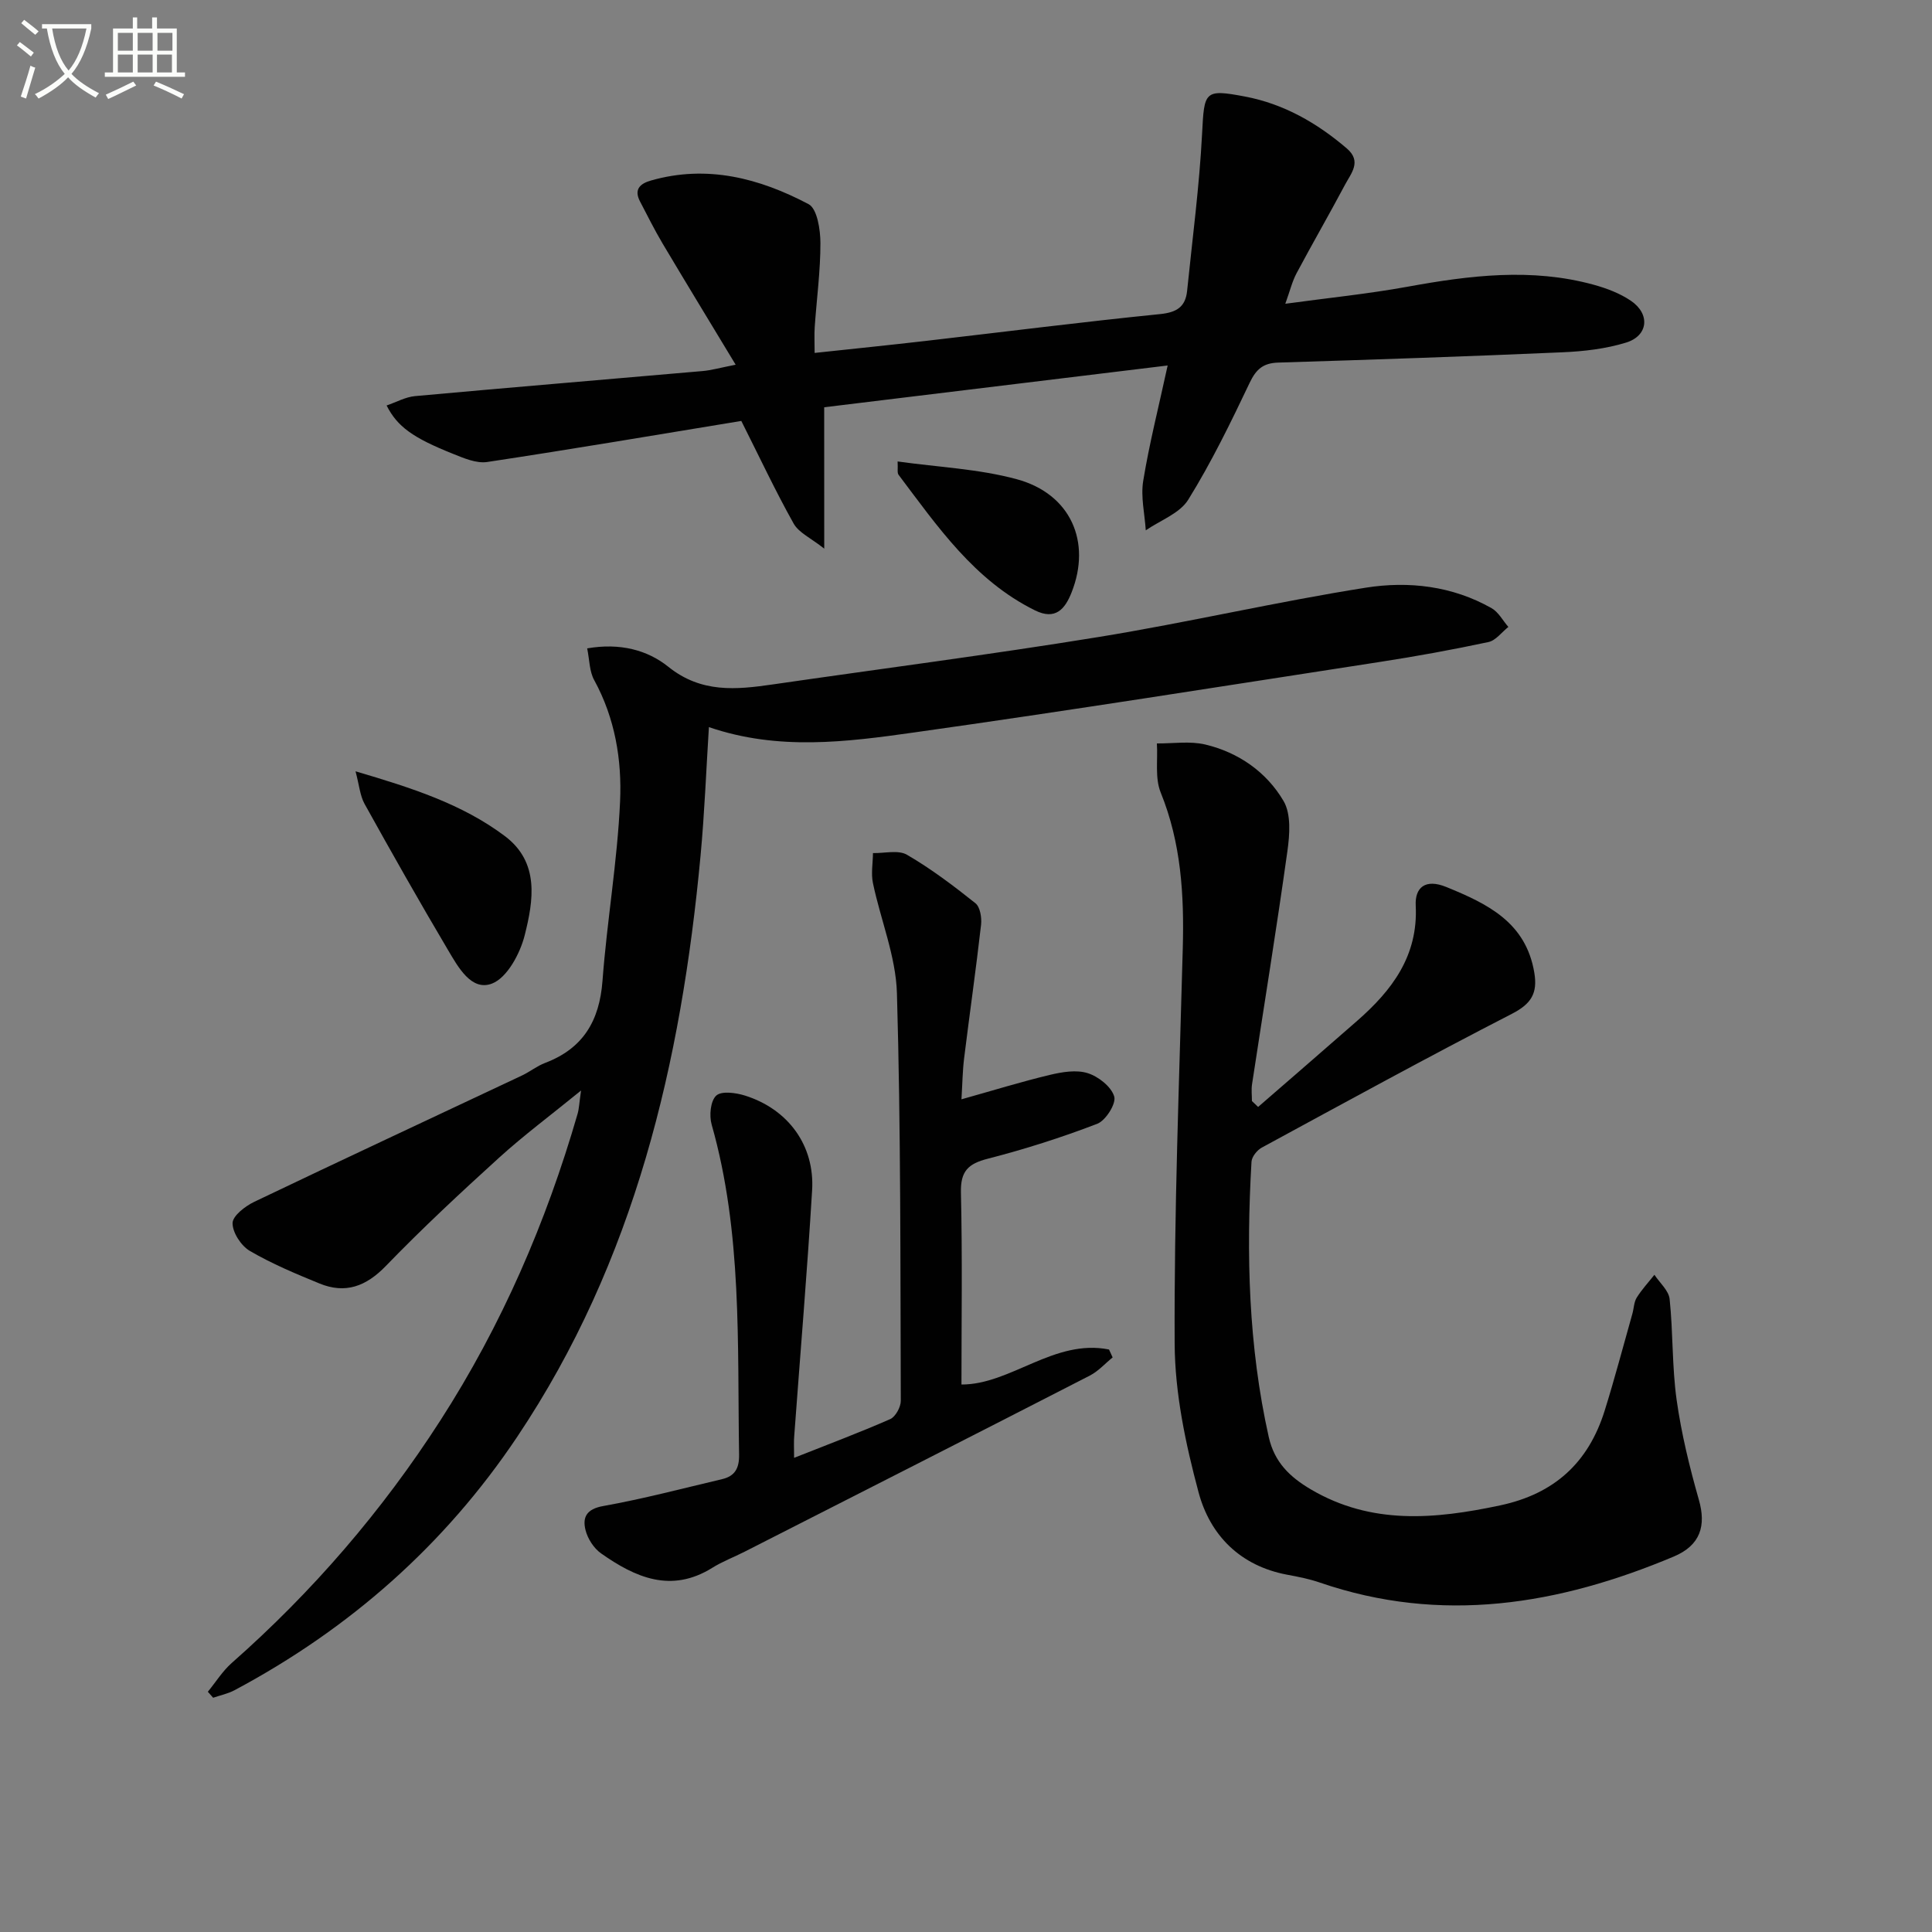 <svg enable-background="new 0 0 400 400" viewBox="0 0 400 400" xmlns="http://www.w3.org/2000/svg"><rect x="0" y="0" width="400" height="400" fill="#808080" stroke="none"/><path d="m6.4 11.7c-1-.8-1.9-1.6-2.9-2.3l.6-.7c.9.7 1.9 1.4 2.9 2.2zm-2.1 8.3c.7-2.1 1.4-4.2 2-6.4.2.1.6.3 1 .4-.7 2.3-1.3 4.4-1.9 6.4zm3-12.8c-1.1-.9-2.1-1.7-2.9-2.4l.6-.7c1 .8 2 1.5 3 2.4zm1.4-1.3v-.9h10.2v.9c-.9 4.2-2.3 7.3-4.1 9.4 1.3 1.4 3.2 2.7 5.7 4-.2.2-.4.5-.7.9-2.5-1.4-4.4-2.7-5.7-4.2-1.4 1.5-3.5 3-6.1 4.4 0 0 0 0-.1-.1-.3-.4-.5-.7-.7-.8 2.7-1.3 4.7-2.8 6.2-4.2-1.8-2.2-3-5.3-3.7-9.4zm9.2 0h-7.1c.6 3.8 1.7 6.7 3.4 8.7 1.7-2 2.9-4.8 3.7-8.7z" fill="#fbfcfa"/><path d="m31.6 3.6h.9v2.3h4.1v9.1h1.7v.9h-16.6v-.9h1.7v-9.1h4.1v-2.3h.9v2.3h3.1v-2.3zm-4 13.3.6.8c-1.9.9-3.8 1.9-5.8 2.8-.2-.3-.3-.6-.5-.9 2-.9 3.9-1.8 5.7-2.7zm-3.2-10.1v3.7h3.1v-3.7zm0 4.5v3.7h3.1v-3.7zm4.1-4.5v3.7h3.1v-3.7zm0 4.5v3.7h3.1v-3.7zm9.1 9.1c-2.1-1.1-4.1-2-5.8-2.7l.5-.8c2.2.9 4.1 1.8 5.8 2.6zm-1.9-13.6h-3.1v3.7h3.1zm-3.2 4.5v3.7h3.1v-3.7z" fill="#fbfcfa"/><g fill="#010101"><path d="m121.57 134.24c6.77-1.18 12.49.34 16.8 3.81 6.83 5.48 14.04 4.75 21.65 3.65 22.49-3.26 45.04-6.17 67.47-9.82 18.5-3.01 36.79-7.29 55.3-10.21 8.85-1.4 17.92-.36 26.03 4.25 1.43.81 2.33 2.57 3.47 3.88-1.37 1.08-2.6 2.81-4.13 3.13-7.45 1.59-14.96 2.96-22.5 4.12-32.15 4.96-64.28 10.08-96.49 14.61-13.92 1.96-28.04 3.8-42.4-1.12-.56 8.88-.9 17.78-1.73 26.64-4 42.82-13.59 83.91-37.96 120.3-15.03 22.44-34.72 39.77-58.52 52.46-1.37.73-2.95 1.05-4.43 1.56-.37-.41-.74-.82-1.1-1.24 1.64-2 3.04-4.27 4.95-5.96 16.72-14.74 31.12-31.45 43.18-50.19 12.7-19.72 21.91-41 28.42-63.49.31-1.07.34-2.23.72-4.84-6.32 5.15-11.86 9.27-16.95 13.89-8.01 7.27-15.94 14.66-23.46 22.43-4.11 4.25-8.39 5.84-13.78 3.62-4.9-2.01-9.83-4.07-14.38-6.73-1.8-1.05-3.59-3.79-3.58-5.75.01-1.51 2.61-3.51 4.48-4.41 18.43-8.82 36.94-17.44 55.42-26.15 1.65-.78 3.13-1.98 4.82-2.62 7.86-2.98 11.25-8.72 11.87-16.99.93-12.4 3.08-24.73 3.64-37.14.39-8.59-1.04-17.22-5.34-25.09-1.02-1.81-.98-4.2-1.47-6.6z"/><path d="m260.48 229.18c6.84-5.94 13.71-11.87 20.52-17.84 7.21-6.32 12.63-13.43 12.11-23.85-.19-3.75 1.99-5.61 6.3-3.86 8.56 3.49 16.53 7.31 18.26 17.8.69 4.2-.62 6.39-4.61 8.45-17.43 8.96-34.62 18.38-51.84 27.73-.97.53-2.05 1.89-2.11 2.92-1.11 19.13-.64 38.16 3.57 56.98 1.18 5.28 4.43 8.32 8.7 10.84 12.53 7.39 25.67 6.2 39.18 3.33 11.27-2.39 18.3-8.86 21.66-19.59 2.08-6.64 3.84-13.37 5.74-20.07.32-1.12.32-2.41.9-3.35 1.05-1.69 2.43-3.17 3.67-4.74 1.1 1.67 2.97 3.27 3.15 5.04.73 6.93.48 13.98 1.45 20.87.98 6.97 2.67 13.89 4.6 20.67 1.53 5.34.37 9.42-5.2 11.76-23.79 10-48.08 14.04-73.28 5.38-2.18-.75-4.47-1.2-6.74-1.62-9.73-1.82-15.97-8.15-18.36-17.06-2.68-10.01-4.9-20.49-4.95-30.78-.13-27.28.96-54.56 1.68-81.84.3-11.04-.33-21.82-4.57-32.27-1.22-3-.57-6.75-.79-10.16 3.36.03 6.86-.53 10.04.23 6.87 1.64 12.65 5.68 16.18 11.68 1.6 2.71 1.28 6.99.8 10.41-2.25 16.11-4.87 32.17-7.32 48.25-.17 1.13-.02 2.31-.02 3.47.43.42.85.82 1.28 1.22z"/><path d="m170.65 113.59c-2.76-2.19-5.27-3.29-6.34-5.2-3.79-6.77-7.09-13.81-10.83-21.24-17.28 2.84-34.92 5.83-52.6 8.5-2.22.34-4.8-.77-7.04-1.67-8.42-3.36-11.57-5.65-13.8-10.03 2.02-.69 3.91-1.76 5.89-1.94 19.85-1.81 39.71-3.45 59.56-5.19 1.8-.16 3.56-.67 6.82-1.31-5.29-8.76-10.25-16.89-15.12-25.08-1.68-2.83-3.15-5.79-4.68-8.72-1.31-2.5.01-3.7 2.28-4.34 11.61-3.32 22.45-.47 32.62 4.9 1.78.94 2.44 5.27 2.45 8.04.01 5.79-.78 11.58-1.18 17.37-.11 1.61-.02 3.23-.02 5.39 7.93-.85 15.49-1.62 23.03-2.49 16.16-1.86 32.3-3.92 48.49-5.55 3.46-.35 5.26-1.5 5.6-4.82 1.1-10.84 2.54-21.67 3.1-32.54.45-8.74.43-9.29 8.89-7.68 8.03 1.52 14.91 5.47 21.08 10.75 3.15 2.7.87 5.14-.37 7.49-3.27 6.15-6.76 12.19-10.04 18.34-.92 1.73-1.38 3.7-2.33 6.32 8.79-1.2 17.12-2.04 25.32-3.53 12.85-2.34 25.66-3.94 38.52-.41 2.69.74 5.44 1.78 7.72 3.33 4.03 2.74 3.59 7.24-1.01 8.65-4.22 1.3-8.77 1.82-13.2 2.01-19.6.86-39.21 1.52-58.83 2.13-3.1.1-4.55 1.36-5.89 4.16-3.92 8.24-7.93 16.49-12.73 24.23-1.76 2.84-5.79 4.27-8.79 6.34-.22-3.42-1.07-6.94-.53-10.24 1.25-7.67 3.18-15.22 5.06-23.89-23.97 2.92-47.54 5.78-71.11 8.65.01 9.36.01 18.41.01 29.27z"/><path d="m164.41 301.83c7-2.78 13.53-5.22 19.9-8.02 1.1-.49 2.19-2.49 2.19-3.79-.1-28.13.01-56.27-.8-84.39-.22-7.64-3.38-15.18-4.97-22.81-.41-1.98-.01-4.13.01-6.2 2.38.06 5.24-.7 7.04.35 4.99 2.9 9.64 6.42 14.17 10.03.98.78 1.33 2.99 1.17 4.45-1.05 9.23-2.37 18.43-3.51 27.65-.32 2.59-.35 5.22-.55 8.5 6.54-1.83 12.38-3.64 18.32-5.06 2.53-.6 5.48-1.1 7.83-.35 2.22.7 4.89 2.81 5.48 4.84.43 1.48-1.76 4.96-3.52 5.64-7.39 2.84-14.99 5.26-22.66 7.23-4.07 1.04-5.66 2.58-5.56 6.99.31 13.27.11 26.54.11 39.76 10.21.03 19.19-9.52 30.55-7.25.25.55.5 1.09.75 1.64-1.57 1.27-2.97 2.86-4.72 3.76-23.8 12.22-47.65 24.34-71.49 36.47-2.22 1.13-4.59 2.02-6.7 3.34-8.52 5.3-15.93 1.98-23.01-3-1.49-1.05-2.76-3.02-3.21-4.81-.67-2.65.18-4.37 3.65-4.99 8.28-1.48 16.43-3.64 24.63-5.57 2.63-.62 3.56-2.24 3.51-5.08-.38-22.9.69-45.91-5.68-68.33-.53-1.85-.25-4.88.94-5.99 1.08-1.01 4.05-.61 5.94-.02 8.96 2.81 14.48 10.33 13.92 19.61-1.02 16.91-2.45 33.8-3.69 50.7-.13 1.3-.04 2.62-.04 4.7z"/><path d="m73.61 159.69c11.62 3.43 22.04 6.75 30.91 13.41 7.24 5.44 5.92 13.36 4.11 20.55-.96 3.79-3.63 8.78-6.77 9.99-4.27 1.64-7.02-3.44-9.11-6.96-5.92-9.99-11.64-20.1-17.28-30.26-.94-1.72-1.1-3.88-1.86-6.73z"/><path d="m185.84 95.54c8.48 1.19 16.82 1.54 24.68 3.68 11.15 3.03 15.5 12.95 11.33 23.46-1.34 3.38-3.31 5.8-7.57 3.69-12.56-6.21-20.18-17.38-28.25-28.08-.31-.43-.1-1.24-.19-2.75z"/></g></svg>
